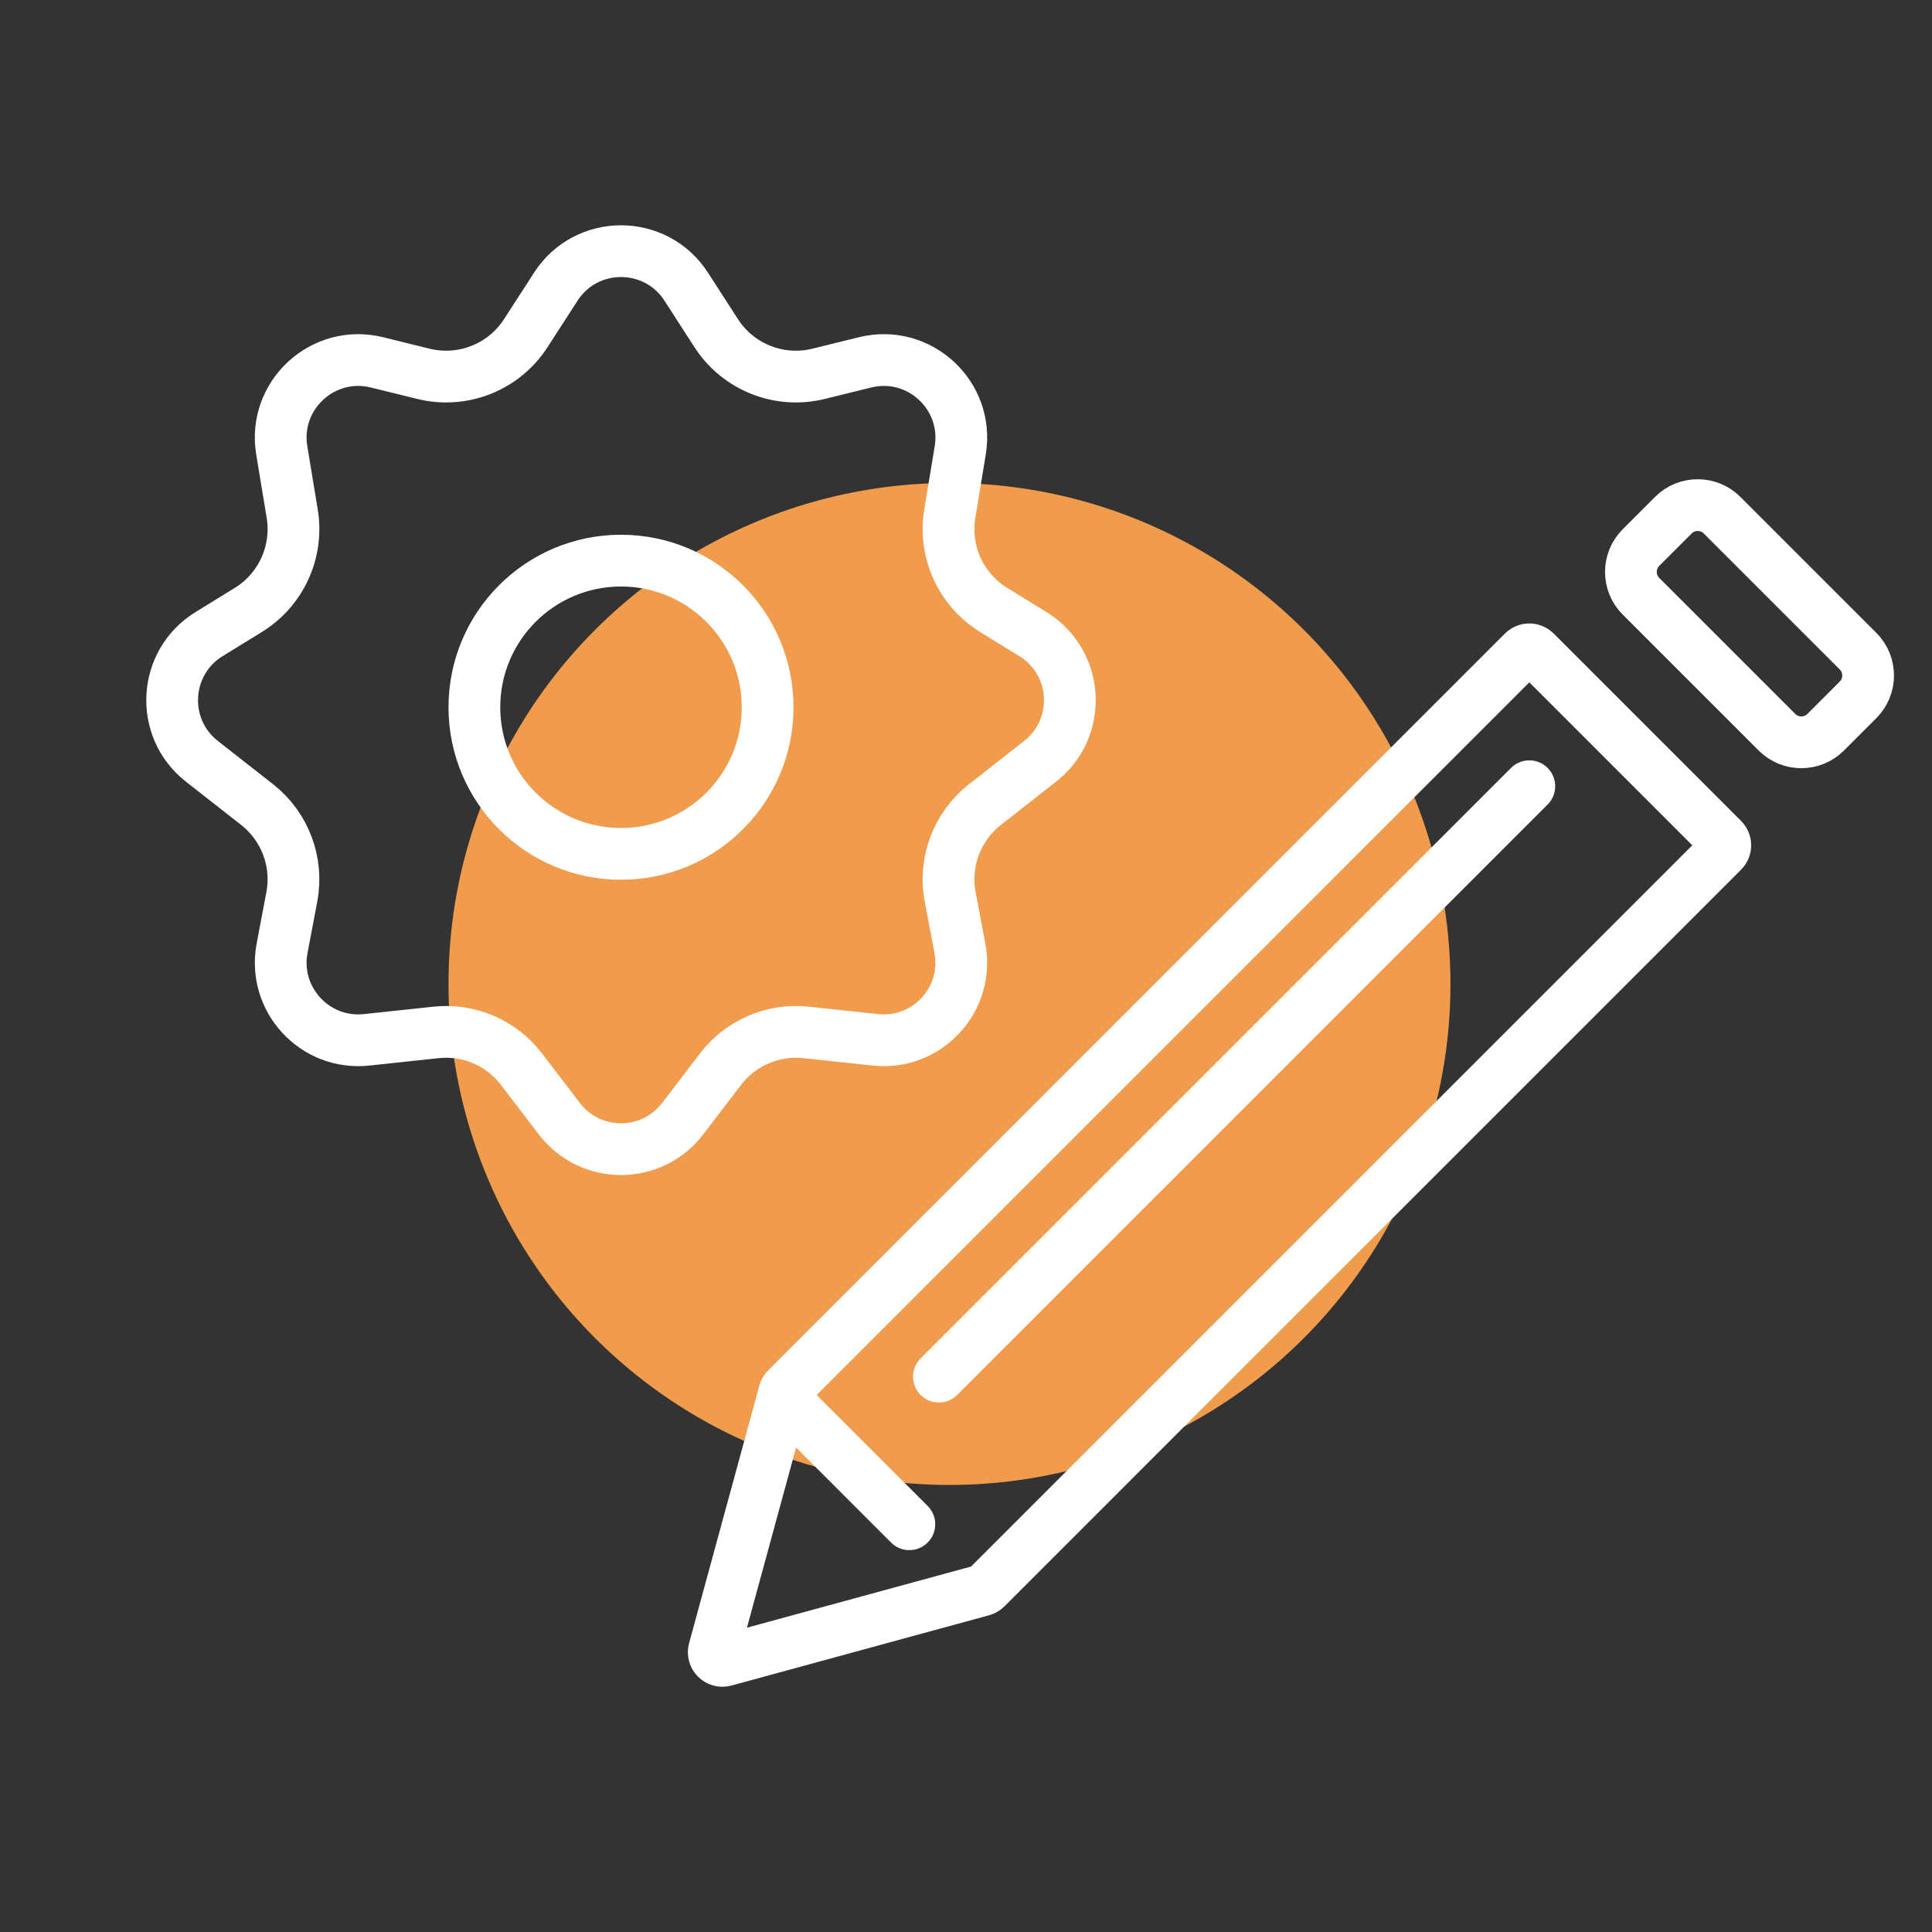 <svg width="56" height="56" viewBox="0 0 56 56" fill="none" xmlns="http://www.w3.org/2000/svg">
<rect x="0" y="0" width="56" height="56" fill="#333333" stroke="none"/>
<circle cx="27.521" cy="28.521" r="14.521" fill="#F19C4C"/>
<path d="M44.505 18.894L49.936 24.325C50.034 24.423 50.034 24.581 49.936 24.678L28.583 46.031C28.552 46.062 28.514 46.084 28.472 46.096L21.004 48.133C20.818 48.183 20.646 48.012 20.697 47.825L22.734 40.358C22.745 40.316 22.768 40.277 22.799 40.247L44.151 18.894C44.249 18.796 44.407 18.796 44.505 18.894Z" stroke="white" stroke-width="1.5"/>
<path d="M48.502 14.934C48.892 14.543 49.526 14.543 49.916 14.934L53.855 18.873C54.246 19.263 54.246 19.896 53.855 20.287L52.919 21.223C52.528 21.614 51.895 21.614 51.505 21.223L47.566 17.284C47.175 16.894 47.175 16.261 47.566 15.87L48.502 14.934Z" stroke="white" stroke-width="1.5"/>
<path d="M44.328 22.789L27.215 39.903" stroke="white" stroke-width="1.5" stroke-linecap="round" stroke-linejoin="round"/>
<path d="M22.936 40.758L26.358 44.181" stroke="white" stroke-width="1.5" stroke-linecap="round" stroke-linejoin="round"/>
<circle cx="18" cy="20.5" r="4.25" stroke="white" stroke-width="1.5"/>
<path d="M19.89 8.31L20.76 9.657C21.396 10.643 22.588 11.116 23.728 10.835L25.075 10.503C26.643 10.117 28.096 11.46 27.833 13.054L27.53 14.89C27.349 15.991 27.851 17.093 28.801 17.679L29.94 18.38C31.274 19.202 31.381 21.1 30.148 22.067L28.547 23.322C27.738 23.957 27.35 24.989 27.542 25.999L27.823 27.483C28.105 28.966 26.875 30.3 25.375 30.14L23.361 29.925C22.407 29.823 21.468 30.227 20.885 30.99L19.788 32.425C18.887 33.604 17.113 33.604 16.212 32.425L15.115 30.99C14.532 30.227 13.594 29.823 12.639 29.925L10.626 30.14C9.125 30.3 7.895 28.966 8.177 27.483L8.458 25.999C8.65 24.989 8.262 23.957 7.453 23.322L5.852 22.067C4.619 21.1 4.726 19.202 6.06 18.38L7.199 17.679C8.149 17.093 8.651 15.991 8.47 14.89L8.167 13.054C7.904 11.46 9.357 10.117 10.925 10.503L12.272 10.835C13.412 11.116 14.604 10.643 15.24 9.657L16.11 8.31C16.996 6.937 19.004 6.937 19.89 8.31Z" stroke="white" stroke-width="1.5"/>
</svg>
